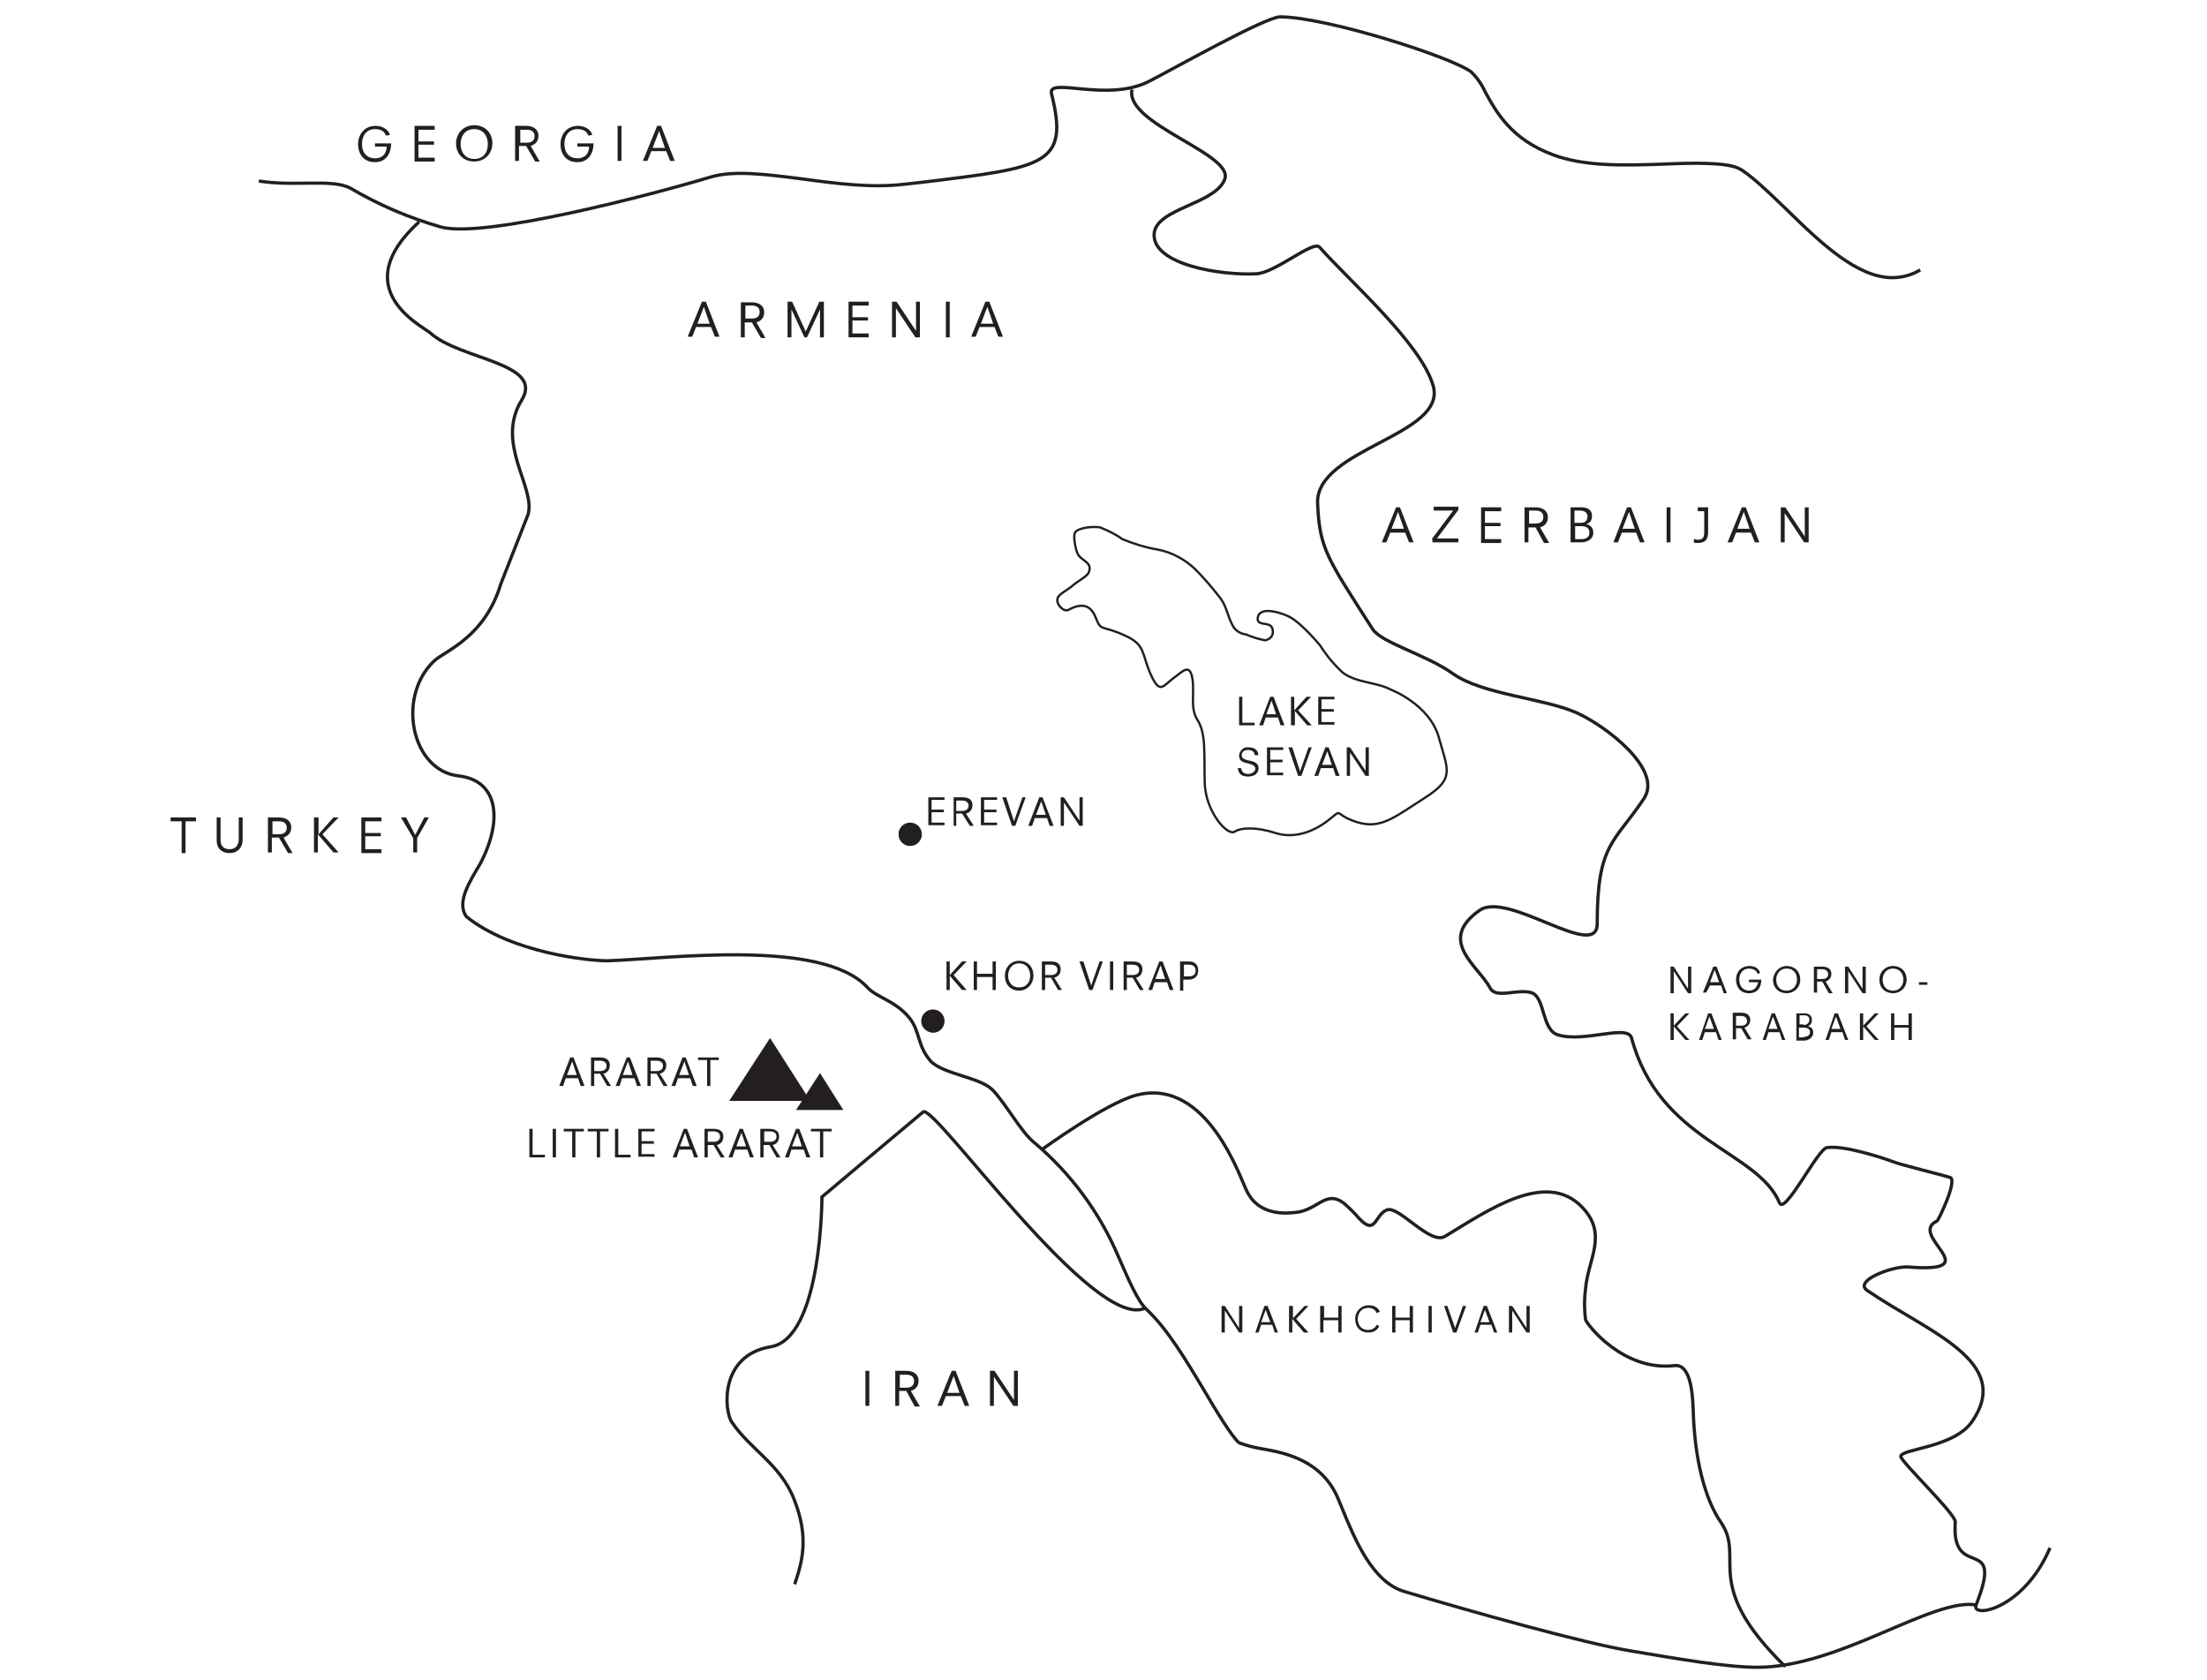 <?xml version="1.0" encoding="utf-8"?>
<!-- Generator: Adobe Illustrator 25.2.0, SVG Export Plug-In . SVG Version: 6.00 Build 0)  -->
<svg version="1.1" id="Ebene_1" xmlns="http://www.w3.org/2000/svg" xmlns:xlink="http://www.w3.org/1999/xlink" x="0px" y="0px"
	 viewBox="0 0 340.2 259" style="enable-background:new 0 0 340.2 259;" xml:space="preserve">
<style type="text/css">
	.st0{fill:none;stroke:#231F20;stroke-width:0.5;}
	.st1{fill:none;stroke:#231F20;stroke-width:0.35;stroke-miterlimit:3.864;}
	.st2{fill:#231F20;}
	.st3{enable-background:new    ;}
</style>
<path class="st0" d="M176.6,201.6c-7.8,4-32.6-31.6-34.3-30.2s-15.6,13.1-15.6,13.1s0,21.8-7.9,23.1s-7.2,9.8-6,11.6
	c2.8,4.2,7.5,6.5,9.6,11.9c2.4,6,1.2,9.8,0.1,13.1"/>
<path class="st0" d="M296,41.6c-1.3,0.8-2.8,1.2-4.3,1.2c-5.4,0-11-5.3-16.3-10.5c-2.6-2.5-5.9-5.7-7.5-6.4
	c-2.1-0.9-7.1-0.8-11.5-0.6c-5.9,0.2-12,0.4-16.9-1.4c-6.6-2.4-8.9-6.7-10.6-9.8c-0.5-1.1-1.2-2.1-2.1-3c-3-2.3-22.4-8.5-29.5-8.5
	c-2.4,0.1-16.4,8-20.1,9.9c-6.5,3.4-15.9-0.8-15.1,2c2.7,10.9-0.9,11.3-20,13.6l-2.7,0.3c-5.1,0.6-10.4-0.1-15.6-0.8
	c-5.5-0.7-10.7-1.4-14.3-0.3c-8.6,2.6-34.8,9.5-41.5,7.7c-4.9-1.4-9.6-3.4-14-6c-2.9-1.5-8.6-0.2-14.1-1.1"/>
<path class="st0" d="M316,238.6c-4.1,9.6-12.2,10.9-11.4,8.8c4.5-11.3-3.9-3.4-3.2-12.8c0.1-1.2-8.4-9.3-8.4-10.1
	c0-1.2,8.2-1.3,11-5.4c6.4-9.3-6.9-13.8-16.2-20.2c-2.1-1.5,4-3.8,6.4-3.6c12.5,1-0.3-4.9,4.4-7.1c0.2-0.1,3.2-6.3,2-6.7
	s-7.8-2-8.7-2.4c-1.9-0.7-7.7-2.6-10.3-2.2c-1.4,0.2-6.5,10.5-7.3,8.5c-3.4-8.1-18.5-9.4-22.8-25.4c-0.6-2.2-7.4,0.8-11.4-0.5
	c-2.5-0.8-1.9-5.9-4.1-6.5s-5.4,1-6.3-0.7c-1.8-3.4-8.3-7.3-1.6-12c4.4-3,18.1,7.9,18.1,2.1c0-12.4,2.6-12.4,7.2-19.3
	c3-4.5-5.9-11.2-10.3-13.2c-5.1-2.3-14.6-2.8-19.2-6.1c-4.1-2.9-10.9-4.7-12.3-6.8c-7.1-11.1-8.2-12.4-8.5-19.5
	c-0.2-8.4,20.1-10.4,17.8-18.1c-1.9-6.5-12.9-16.1-17.5-21.3c-1-1.1-6.7,3.9-9.7,4.1c-5.5,0.3-16-1.4-15.8-6.1
	c0.2-4,9.5-4.6,10.9-8.5s-15.5-8.5-14.3-13.8"/>
<path class="st0" d="M64.6,34.2C53.3,44.5,65,50.2,66.3,51.3c4.6,4.2,17.7,4.6,14.1,10.4c-4.1,6.7,2.2,13.4,1,17.6l-4.2,10.7
	c-2.5,8.3-8.6,10.3-10.3,11.9c-5.8,5.5-3.5,16.9,3.8,17.7c6,0.7,6.9,6.6,3.4,13.4c-1.7,2.9-3.8,6.1-2.2,8.3c7,5.6,18.8,6.8,21.7,6.8
	c9.3-0.3,33.1-3.5,40.1,4.1c1.5,1.6,4.2,2,6.4,4.6c1.8,2.2,1.2,4.2,3.3,6.7c1.9,2.1,7.6,2.5,9.6,4.5c2.1,2.2,4.4,6.5,6.4,8.1
	c5.7,4.8,10.1,10.8,13,17.6c1.5,3.4,3,7,4.4,8.2c3.1,2.9,6,7.7,8.8,12.4c1.7,2.9,4.3,7.2,5.4,8.1c1.1,0.4,2.2,0.7,3.4,0.9
	c3.5,0.6,9.4,1.7,11.9,7.8l0.5,1.2c2,4.9,4.7,11.5,9.6,13c10,3,27.7,8,35.1,9.2c7.1,1.2,14.6,2.5,19.4,2.5c12.7,0,27-10.8,33.8-9.6"
	/>
<path class="st0" d="M160.6,177.2c0,0,9.9-7.2,14.6-8.4c11-2.8,16.1,13.2,17,14.8c2,4.2,6.9,3.3,7.4,3.3c3.6-0.3,4.7-3.6,7.6-1.4
	c0.8,0.7,1.6,1.5,2.3,2.3c2.6,2.8,2.4-0.6,4.3-1.3c1.8-0.7,6.6,5.4,8.9,4.1c6.5-3.9,15.6-10.4,21.2-4.5c4,4.2,0.9,7.9,0.5,12.6
	c-0.2,1.6-0.2,3.1,0,4.7c0.3,0.9,5.9,8,13.7,7.1c2.4-0.3,2.8,3.9,2.9,6.8c0.2,7.6,1.8,13.8,4.3,17.4c3.8,5.6-3.2,9.4,9.9,22.2"/>
<path class="st1" d="M164.7,94c-0.7,0.4-1.9-0.8-1.7-1.7c0.1-0.7,1.8-1.5,2.3-2s2.2-1.4,2.5-2c0.7-1.6-1-1.8-1.6-2.8
	c-0.4-0.6-0.8-2.8-0.5-3.4c0.5-0.8,2.9-1,3.9-0.8c1.2,0.5,2.3,1,3.4,1.8c1.7,0.7,3.6,1.3,5.4,1.6c2.2,0.4,4.2,1.5,5.8,3
	c1.3,1.3,2.5,2.7,3.6,4.1c1.3,1.5,1.3,2.9,2.2,4.6c0.4,0.8,1.2,1.3,2.1,1.4c0.9,0.4,1.9,0.7,2.9,0.9c0.7-0.1,1.3-0.7,1.2-1.4
	c0-0.3-0.1-0.6-0.3-0.8c-0.6-0.6-2.3,0-2-1.4c0.4-1.8,4-0.5,4.9,0c1.9,1,4.7,4.4,4.7,4.4c1,1.6,2.2,3,3.5,4.2
	c2.2,1.6,5.1,1.4,7.4,2.6c0,0,6,2.3,7.4,7.4s2.5,6.3-2.2,9.3s-6.8,4.9-10.5,3.7s-1.9-2.2-4.3-0.3s-5.4,2.9-8.2,2s-5.2-0.9-6.3-0.2
	s-4.5-3.1-4.6-7.6s0.2-7.6-1.1-9.6s-0.3-4.5-0.9-6.9c-0.5-1.7-1.4-0.6-2.9,0.5s-2,2.5-3.4-0.6s-0.8-4.5-3.7-5.9
	c-4-1.9-3.9-0.6-4.8-2.9S166.4,93.1,164.7,94z"/>
<path class="st2" d="M138.5,128.6c0-1,0.8-1.8,1.8-1.8c1,0,1.8,0.8,1.8,1.8c0,1-0.8,1.8-1.8,1.8
	C139.3,130.4,138.5,129.6,138.5,128.6"/>
<path class="st2" d="M142,157.4c0-1,0.8-1.8,1.8-1.8c1,0,1.8,0.8,1.8,1.8c0,1-0.8,1.8-1.8,1.8C142.8,159.1,142,158.4,142,157.4"/>
<polygon class="st2" points="112.4,169.7 118.7,160 124.9,169.7 "/>
<polygon class="st2" points="122.7,171.1 126.4,165.4 130,171.1 "/>
<g class="st3">
	<path class="st2" d="M87.9,163h0.5l1.7,4.4h-0.6l-0.4-1.2h-1.9l-0.4,1.2h-0.6L87.9,163z M88.2,163.6L88.2,163.6l-0.8,2.1h1.5
		L88.2,163.6z"/>
</g>
<g class="st3">
	<path class="st2" d="M92.5,165.5h-0.9v1.9h-0.5V163h1.4c1.2,0,1.5,0.6,1.5,1.2c0,0.8-0.5,1.2-1,1.3l1.2,1.9h-0.6L92.5,165.5z
		 M92.5,165.1c0.6,0,1-0.3,1-0.8c0-0.6-0.5-0.8-1-0.8h-0.9v1.6H92.5z"/>
</g>
<g class="st3">
	<path class="st2" d="M96.6,163h0.5l1.7,4.4h-0.6l-0.4-1.2h-1.9l-0.4,1.2h-0.6L96.6,163z M96.8,163.6L96.8,163.6l-0.8,2.1h1.5
		L96.8,163.6z"/>
</g>
<g class="st3">
	<path class="st2" d="M101.2,165.5h-0.9v1.9h-0.5V163h1.4c1.2,0,1.5,0.6,1.5,1.2c0,0.8-0.5,1.2-1,1.3l1.2,1.9h-0.6L101.2,165.5z
		 M101.2,165.1c0.6,0,1-0.3,1-0.8c0-0.6-0.5-0.8-1-0.8h-0.9v1.6H101.2z"/>
</g>
<g class="st3">
	<path class="st2" d="M105.2,163h0.5l1.7,4.4h-0.6l-0.4-1.2h-1.9l-0.4,1.2h-0.6L105.2,163z M105.5,163.6L105.5,163.6l-0.8,2.1h1.5
		L105.5,163.6z"/>
</g>
<g class="st3">
	<path class="st2" d="M108.9,163.4h-1.3V163h3.2v0.4h-1.3v4h-0.5V163.4z"/>
</g>
<g class="st3">
	<path class="st2" d="M81.6,174h0.5v4H84v0.4h-2.4V174z"/>
</g>
<g class="st3">
	<path class="st2" d="M85.2,174h0.5v4.4h-0.5V174z"/>
	<path class="st2" d="M88.2,174.4h-1.3V174H90v0.4h-1.3v4h-0.5V174.4z"/>
	<path class="st2" d="M91.9,174.4h-1.3V174h3.2v0.4h-1.3v4h-0.5V174.4z"/>
</g>
<g class="st3">
	<path class="st2" d="M94.8,174h0.5v4h1.9v0.4h-2.4V174z"/>
</g>
<g class="st3">
	<path class="st2" d="M98.4,174h2.5v0.4h-2v1.5h1.9v0.4h-1.9v1.6h2v0.4h-2.5V174z"/>
</g>
<g class="st3">
	<path class="st2" d="M105.4,174h0.5l1.7,4.4H107l-0.4-1.2h-1.9l-0.4,1.2h-0.6L105.4,174z M105.6,174.6L105.6,174.6l-0.8,2.1h1.5
		L105.6,174.6z"/>
</g>
<g class="st3">
	<path class="st2" d="M110,176.5h-0.9v1.9h-0.5V174h1.4c1.2,0,1.5,0.6,1.5,1.2c0,0.8-0.5,1.2-1,1.3l1.2,1.9h-0.6L110,176.5z
		 M110,176c0.6,0,1-0.3,1-0.8c0-0.6-0.5-0.8-1-0.8h-0.9v1.6H110z"/>
	<path class="st2" d="M114,174h0.5l1.7,4.4h-0.6l-0.4-1.2h-1.9l-0.4,1.2h-0.6L114,174z M114.3,174.6L114.3,174.6l-0.8,2.1h1.5
		L114.3,174.6z"/>
	<path class="st2" d="M118.6,176.5h-0.9v1.9h-0.5V174h1.4c1.2,0,1.5,0.6,1.5,1.2c0,0.8-0.5,1.2-1,1.3l1.2,1.9h-0.6L118.6,176.5z
		 M118.7,176c0.6,0,1-0.3,1-0.8c0-0.6-0.5-0.8-1-0.8h-0.9v1.6H118.7z"/>
</g>
<g class="st3">
	<path class="st2" d="M122.7,174h0.5l1.7,4.4h-0.6l-0.4-1.2H122l-0.4,1.2H121L122.7,174z M122.9,174.6L122.9,174.6l-0.8,2.1h1.5
		L122.9,174.6z"/>
</g>
<g class="st3">
	<path class="st2" d="M126.4,174.4H125V174h3.2v0.4h-1.3v4h-0.5V174.4z"/>
</g>
<g class="st3">
	<path class="st2" d="M145.9,148.2h0.5v2.1h0l1.9-2.1h0.7l-2,2.1l2,2.3h-0.7l-1.9-2.2h0v2.2h-0.5V148.2z"/>
	<path class="st2" d="M150.1,148.2h0.5v1.9h2.4v-1.9h0.5v4.4h-0.5v-2h-2.4v2h-0.5V148.2z"/>
	<path class="st2" d="M157.1,148.1c1.3,0,2.2,0.9,2.2,2.3c0,1.3-1,2.3-2.2,2.3c-1.3,0-2.2-0.9-2.2-2.3
		C154.9,149.1,155.8,148.1,157.1,148.1z M157.1,148.5c-1.2,0-1.7,1-1.7,1.9c0,0.9,0.5,1.8,1.7,1.8c1.2,0,1.7-0.9,1.7-1.8
		C158.8,149.5,158.3,148.5,157.1,148.5z"/>
	<path class="st2" d="M162,150.7h-0.9v1.9h-0.5v-4.4h1.4c1.2,0,1.5,0.6,1.5,1.2c0,0.8-0.5,1.2-1,1.3l1.2,1.9h-0.6L162,150.7z
		 M162,150.3c0.6,0,1-0.3,1-0.8c0-0.6-0.5-0.8-1-0.8h-0.9v1.6H162z"/>
	<path class="st2" d="M166.4,148.2h0.6l1.2,3.7h0l1.3-3.7h0.5l-1.6,4.4h-0.5L166.4,148.2z"/>
	<path class="st2" d="M171.1,148.2h0.5v4.4h-0.5V148.2z"/>
	<path class="st2" d="M174.6,150.7h-0.9v1.9h-0.5v-4.4h1.4c1.2,0,1.5,0.6,1.5,1.2c0,0.8-0.5,1.2-1,1.3l1.2,1.9h-0.6L174.6,150.7z
		 M174.6,150.3c0.6,0,1-0.3,1-0.8c0-0.6-0.5-0.8-1-0.8h-0.9v1.6H174.6z"/>
	<path class="st2" d="M178.7,148.2h0.5l1.7,4.4h-0.6l-0.4-1.2H178l-0.4,1.2H177L178.7,148.2z M178.9,148.8L178.9,148.8l-0.8,2.1h1.5
		L178.9,148.8z"/>
</g>
<g class="st3">
	<path class="st2" d="M181.9,148.2h1.4c0.9,0,1.4,0.5,1.4,1.4c0,0.9-0.6,1.4-1.5,1.4h-0.8v1.7h-0.5V148.2z M183.2,150.5
		c0.6,0,1.1-0.2,1.1-0.9c0-0.6-0.4-0.9-1-0.9h-0.8v1.8H183.2z"/>
</g>
<path class="st2" d="M191,107.4h0.5v4h1.9v0.4H191V107.4z"/>
<path class="st2" d="M195.8,107.4h0.5l1.7,4.4h-0.6l-0.4-1.2h-1.9l-0.4,1.2h-0.6L195.8,107.4z M196,108L196,108l-0.8,2.1h1.5
	L196,108z"/>
<path class="st2" d="M199,107.4h0.5v2.1l0,0l1.9-2.1h0.7l-2,2.1l2.1,2.3h-0.7l-1.9-2.2l0,0v2.2H199V107.4z"/>
<path class="st2" d="M203.2,107.4h2.5v0.4h-2v1.5h1.9v0.4h-1.9v1.6h2v0.4h-2.5V107.4z"/>
<path class="st2" d="M193.4,116.4c0-0.4-0.3-0.8-1-0.8s-1,0.4-1,0.8s0.2,0.6,1,0.8c1.1,0.2,1.6,0.5,1.6,1.2s-0.5,1.3-1.6,1.3
	s-1.5-0.5-1.6-1.3h0.5c0.1,0.6,0.5,0.9,1.1,0.9s1.1-0.4,1.1-0.8s-0.3-0.6-1-0.8c-1-0.2-1.5-0.4-1.5-1.3c0.1-0.7,0.7-1.3,1.4-1.2
	c0,0,0,0,0.1,0c1.1,0,1.4,0.6,1.5,1.2L193.4,116.4z"/>
<path class="st2" d="M195.3,115.2h2.5v0.4h-2v1.5h1.9v0.4h-1.9v1.6h2v0.4h-2.5V115.2z"/>
<path class="st2" d="M198.6,115.2h0.6l1.2,3.7l0,0l1.3-3.7h0.5l-1.6,4.4h-0.5L198.6,115.2z"/>
<path class="st2" d="M204.3,115.2h0.5l1.7,4.4h-0.6l-0.4-1.2h-1.9l-0.4,1.2h-0.6L204.3,115.2z M204.6,115.8L204.6,115.8l-0.8,2.1
	h1.5L204.6,115.8z"/>
<path class="st2" d="M207.6,115.2h0.5l2.4,3.6l0,0v-3.6h0.5v4.4h-0.5l-2.4-3.6l0,0v3.6h-0.5L207.6,115.2z"/>
<g class="st3">
	<path class="st2" d="M143.1,122.9h2.5v0.4h-2v1.5h1.9v0.4h-1.9v1.6h2v0.4h-2.5V122.9z"/>
	<path class="st2" d="M148.3,125.4h-0.9v1.9H147v-4.4h1.4c1.2,0,1.5,0.6,1.5,1.2c0,0.8-0.5,1.2-1,1.3l1.2,1.9h-0.6L148.3,125.4z
		 M148.3,125c0.6,0,1-0.3,1-0.8c0-0.6-0.5-0.8-1-0.8h-0.9v1.6H148.3z"/>
	<path class="st2" d="M151.2,122.9h2.5v0.4h-2v1.5h1.9v0.4h-1.9v1.6h2v0.4h-2.5V122.9z"/>
</g>
<g class="st3">
	<path class="st2" d="M154.5,122.9h0.6l1.2,3.7h0l1.3-3.7h0.5l-1.6,4.4h-0.5L154.5,122.9z"/>
</g>
<g class="st3">
	<path class="st2" d="M160.2,122.9h0.5l1.7,4.4h-0.6l-0.4-1.2h-1.9l-0.4,1.2h-0.6L160.2,122.9z M160.5,123.5L160.5,123.5l-0.8,2.1
		h1.5L160.5,123.5z"/>
</g>
<g class="st3">
	<path class="st2" d="M163.5,122.9h0.5l2.4,3.6h0v-3.6h0.5v4.4h-0.5l-2.4-3.6h0v3.6h-0.5V122.9z"/>
</g>
<g class="st3">
	<path class="st2" d="M27.9,126.6h-1.6V126h3.9v0.6h-1.6v4.9h-0.6V126.6z"/>
</g>
<g class="st3">
	<path class="st2" d="M33.4,126H34v3.5c0,1,0.6,1.4,1.4,1.4c0.8,0,1.4-0.5,1.4-1.6V126h0.6v3.4c0,1.4-0.9,2.1-2,2.1
		c-1.3,0-2-0.8-2-1.9V126z"/>
</g>
<g class="st3">
	<path class="st2" d="M43,129.1h-1.1v2.3h-0.6V126H43c1.4,0,1.9,0.8,1.9,1.5c0,1-0.6,1.4-1.2,1.6l1.4,2.4h-0.7L43,129.1z M43,128.6
		c0.7,0,1.2-0.3,1.2-1c0-0.8-0.6-1-1.2-1h-1v2H43z"/>
	<path class="st2" d="M48.5,126h0.6v2.6h0l2.3-2.6h0.8l-2.5,2.6l2.5,2.8h-0.8l-2.4-2.8h0v2.8h-0.6V126z"/>
	<path class="st2" d="M55.7,126h3.1v0.6h-2.5v1.8h2.4v0.5h-2.4v2h2.5v0.6h-3.1V126z"/>
</g>
<g class="st3">
	<path class="st2" d="M63.7,129.2l-1.9-3.2h0.8l1.4,2.7l1.4-2.7h0.7l-1.8,3.2v2.2h-0.6V129.2z"/>
</g>
<g class="st3">
	<path class="st2" d="M57.8,22.1h2.5c0,1.4-0.7,2.9-2.5,2.9c-1.7,0-2.6-1.2-2.6-2.8c0-1.4,0.9-2.8,2.7-2.8c1.1,0,2,0.6,2.2,1.4
		l-0.6,0.1c-0.2-0.5-0.6-1-1.7-1c-1.3,0-2,1-2,2.3c0,1.4,0.8,2.2,2,2.2c1.4,0,1.8-1,1.8-1.8h-1.8V22.1z"/>
	<path class="st2" d="M63.9,19.4H67V20h-2.5v1.8h2.4v0.5h-2.4v2H67v0.6h-3.1V19.4z"/>
	<path class="st2" d="M73.1,19.3c1.6,0,2.8,1.1,2.8,2.8c0,1.6-1.2,2.8-2.8,2.8c-1.6,0-2.8-1.1-2.8-2.8
		C70.3,20.5,71.5,19.3,73.1,19.3z M73.1,19.9c-1.5,0-2.1,1.2-2.1,2.3c0,1.1,0.6,2.3,2.1,2.3c1.5,0,2.1-1.1,2.1-2.3
		C75.2,21.1,74.6,19.9,73.1,19.9z"/>
	<path class="st2" d="M81.1,22.5h-1.1v2.3h-0.6v-5.4h1.7c1.4,0,1.9,0.8,1.9,1.5c0,1-0.6,1.4-1.2,1.6l1.4,2.4h-0.7L81.1,22.5z
		 M81.2,22c0.7,0,1.2-0.3,1.2-1c0-0.8-0.6-1-1.2-1h-1v2H81.2z"/>
	<path class="st2" d="M89,22.1h2.5c0,1.4-0.7,2.9-2.5,2.9c-1.7,0-2.6-1.2-2.6-2.8c0-1.4,0.9-2.8,2.7-2.8c1.1,0,2,0.6,2.2,1.4
		l-0.6,0.1c-0.2-0.5-0.6-1-1.7-1c-1.3,0-2,1-2,2.3c0,1.4,0.8,2.2,2,2.2c1.4,0,1.8-1,1.8-1.8H89V22.1z"/>
	<path class="st2" d="M95.2,19.4h0.6v5.4h-0.6V19.4z"/>
</g>
<g class="st3">
	<path class="st2" d="M101.3,19.4h0.6l2.1,5.4h-0.7l-0.6-1.5h-2.3l-0.6,1.5h-0.7L101.3,19.4z M101.6,20.2L101.6,20.2l-1,2.6h1.9
		L101.6,20.2z"/>
</g>
<g class="st3">
	<path class="st2" d="M215.2,78.2h0.6l2.1,5.4h-0.7l-0.6-1.5h-2.3l-0.6,1.5h-0.7L215.2,78.2z M215.5,78.9L215.5,78.9l-1,2.6h1.9
		L215.5,78.9z"/>
	<path class="st2" d="M220.7,83.1l3.3-4.4H221v-0.6h3.8v0.5l-3.3,4.4h3.3v0.6h-4V83.1z"/>
</g>
<g class="st3">
	<path class="st2" d="M228.3,78.2h3.1v0.6h-2.5v1.8h2.4v0.5h-2.4v2h2.5v0.6h-3.1V78.2z"/>
	<path class="st2" d="M236.7,81.3h-1.1v2.3H235v-5.4h1.7c1.4,0,1.9,0.8,1.9,1.5c0,1-0.6,1.4-1.2,1.6l1.4,2.4H238L236.7,81.3z
		 M236.7,80.7c0.7,0,1.2-0.3,1.2-1c0-0.8-0.6-1-1.2-1h-1v2H236.7z"/>
	<path class="st2" d="M242.2,78.2h1.6c0.9,0,1.6,0.4,1.6,1.3c0,0.6-0.2,1.1-0.9,1.3v0c0.5,0.1,1.1,0.4,1.1,1.3c0,1-0.9,1.5-1.9,1.5
		h-1.6V78.2z M243.6,80.6c0.7,0,1.1-0.3,1.1-1c0-0.7-0.6-0.9-1.2-0.9h-0.8v1.9H243.6z M243.8,83.1c0.7,0,1.2-0.3,1.2-1
		c0-0.7-0.5-1-1.3-1h-0.9v2H243.8z"/>
</g>
<g class="st3">
	<path class="st2" d="M250.8,78.2h0.6l2.1,5.4h-0.7l-0.6-1.5H250l-0.6,1.5h-0.7L250.8,78.2z M251.1,78.9L251.1,78.9l-1,2.6h1.9
		L251.1,78.9z"/>
</g>
<g class="st3">
	<path class="st2" d="M256.9,78.2h0.6v5.4h-0.6V78.2z"/>
</g>
<g class="st3">
	<path class="st2" d="M263.3,82c0,1-0.3,1.7-1.6,1.7c-0.2,0-0.4,0-0.6-0.1v-0.5c0.2,0,0.4,0.1,0.6,0.1c0.9,0,1-0.5,1-1.3v-3.1h-1
		v-0.6h1.6V82z"/>
</g>
<g class="st3">
	<path class="st2" d="M268.5,78.2h0.6l2.1,5.4h-0.7l-0.6-1.5h-2.3l-0.6,1.5h-0.7L268.5,78.2z M268.8,78.9L268.8,78.9l-1,2.6h1.9
		L268.8,78.9z"/>
</g>
<g class="st3">
	<path class="st2" d="M274.5,78.2h0.7l3,4.5h0v-4.5h0.6v5.4h-0.7l-3-4.5h0v4.5h-0.6V78.2z"/>
</g>
<g class="st3">
	<path class="st2" d="M108.2,46.5h0.6l2.1,5.4h-0.7l-0.6-1.5h-2.3l-0.6,1.5h-0.7L108.2,46.5z M108.5,47.3L108.5,47.3l-1,2.6h1.9
		L108.5,47.3z"/>
</g>
<g class="st3">
	<path class="st2" d="M115.9,49.7h-1.1V52h-0.6v-5.4h1.7c1.4,0,1.9,0.8,1.9,1.5c0,1-0.6,1.4-1.2,1.6l1.4,2.4h-0.7L115.9,49.7z
		 M115.9,49.1c0.7,0,1.2-0.3,1.2-1c0-0.8-0.6-1-1.2-1h-1v2H115.9z"/>
	<path class="st2" d="M121.4,46.5h0.7l2.1,4.6l2.1-4.6h0.7V52h-0.6v-4.3h0l-2,4.3h-0.4l-2-4.3h0V52h-0.6V46.5z"/>
	<path class="st2" d="M130.8,46.5h3.1v0.6h-2.5v1.8h2.4v0.5h-2.4v2h2.5V52h-3.1V46.5z"/>
	<path class="st2" d="M137.5,46.5h0.7l3,4.5h0v-4.5h0.6V52h-0.7l-3-4.5h0V52h-0.6V46.5z"/>
	<path class="st2" d="M145.8,46.5h0.6V52h-0.6V46.5z"/>
</g>
<g class="st3">
	<path class="st2" d="M151.9,46.5h0.6l2.1,5.4h-0.7l-0.6-1.5h-2.3l-0.6,1.5h-0.7L151.9,46.5z M152.2,47.3L152.2,47.3l-1,2.6h1.9
		L152.2,47.3z"/>
</g>
<g class="st3">
	<path class="st2" d="M133.4,211.3h0.6v5.4h-0.6V211.3z"/>
	<path class="st2" d="M139.7,214.4h-1.1v2.3H138v-5.4h1.7c1.4,0,1.9,0.8,1.9,1.5c0,1-0.6,1.4-1.2,1.6l1.4,2.4H141L139.7,214.4z
		 M139.7,213.9c0.7,0,1.2-0.3,1.2-1c0-0.8-0.6-1-1.2-1h-1v2H139.7z"/>
</g>
<g class="st3">
	<path class="st2" d="M146.7,211.3h0.6l2.1,5.4h-0.7l-0.6-1.5h-2.3l-0.6,1.5h-0.7L146.7,211.3z M147,212.1L147,212.1l-1,2.6h1.9
		L147,212.1z"/>
</g>
<g class="st3">
	<path class="st2" d="M152.6,211.3h0.7l3,4.5h0v-4.5h0.6v5.4h-0.7l-3-4.5h0v4.5h-0.6V211.3z"/>
</g>
<g class="st3">
	<path class="st2" d="M188.3,201.3h0.5l2.2,3.4h0v-3.4h0.5v4.1H191l-2.2-3.4h0v3.4h-0.5V201.3z"/>
	<path class="st2" d="M194.9,201.3h0.5l1.6,4.1h-0.5l-0.4-1.2h-1.7l-0.4,1.2h-0.5L194.9,201.3z M195.1,201.9L195.1,201.9l-0.7,1.9
		h1.4L195.1,201.9z"/>
	<path class="st2" d="M198.8,201.3h0.5v1.9h0l1.8-1.9h0.6l-1.9,2l1.9,2.1H201l-1.8-2.1h0v2.1h-0.5V201.3z"/>
	<path class="st2" d="M203.6,201.3h0.5v1.8h2.2v-1.8h0.5v4.1h-0.5v-1.9H204v1.9h-0.5V201.3z"/>
	<path class="st2" d="M212.2,202.4c-0.2-0.5-0.6-0.8-1.3-0.8c-1.1,0-1.6,0.9-1.6,1.7c0,0.8,0.4,1.7,1.6,1.7c0.6,0,1.1-0.3,1.3-0.8
		l0.4,0.2c-0.2,0.5-0.7,1-1.7,1c-1.2,0-2-0.8-2-2.1c0-1.2,0.9-2.1,2.1-2.1c1,0,1.5,0.5,1.7,1L212.2,202.4z"/>
	<path class="st2" d="M214.6,201.3h0.5v1.8h2.2v-1.8h0.5v4.1h-0.5v-1.9h-2.2v1.9h-0.5V201.3z"/>
	<path class="st2" d="M220.2,201.3h0.5v4.1h-0.5V201.3z"/>
	<path class="st2" d="M222.6,201.3h0.5l1.2,3.4h0l1.2-3.4h0.5l-1.5,4.1H224L222.6,201.3z"/>
	<path class="st2" d="M228.7,201.3h0.5l1.6,4.1h-0.5l-0.4-1.2h-1.7l-0.4,1.2h-0.5L228.7,201.3z M228.9,201.9L228.9,201.9l-0.7,1.9
		h1.4L228.9,201.9z"/>
	<path class="st2" d="M232.6,201.3h0.5l2.2,3.4h0v-3.4h0.5v4.1h-0.5l-2.2-3.4h0v3.4h-0.5V201.3z"/>
</g>
<g class="st3">
	<path class="st2" d="M257.5,149h0.5l2.2,3.4h0V149h0.5v4.1h-0.5l-2.2-3.4h0v3.4h-0.5V149z"/>
</g>
<g class="st3">
	<path class="st2" d="M264.1,149h0.5l1.6,4.1h-0.5l-0.4-1.2h-1.7L263,153h-0.5L264.1,149z M264.3,149.5L264.3,149.5l-0.7,1.9h1.4
		L264.3,149.5z"/>
</g>
<g class="st3">
	<path class="st2" d="M269.6,151h1.9c0,1.1-0.5,2.1-1.9,2.1c-1.3,0-2-0.9-2-2.1c0-1.1,0.7-2.1,2.1-2.1c0.9,0,1.5,0.5,1.6,1.1
		l-0.4,0.1c-0.1-0.4-0.5-0.8-1.3-0.8c-1,0-1.5,0.8-1.5,1.7c0,1,0.6,1.7,1.5,1.7c1,0,1.3-0.8,1.4-1.3h-1.4V151z"/>
	<path class="st2" d="M275.4,148.9c1.2,0,2.1,0.8,2.1,2.1c0,1.2-0.9,2.1-2.1,2.1c-1.2,0-2.1-0.8-2.1-2.1
		C273.4,149.8,274.3,148.9,275.4,148.9z M275.4,149.3c-1.1,0-1.6,0.9-1.6,1.7c0,0.8,0.4,1.7,1.6,1.7c1.1,0,1.6-0.9,1.6-1.7
		C277,150.2,276.6,149.3,275.4,149.3z"/>
	<path class="st2" d="M280.9,151.3h-0.8v1.7h-0.5V149h1.3c1.1,0,1.4,0.6,1.4,1.1c0,0.7-0.5,1.1-0.9,1.2l1.1,1.8h-0.6L280.9,151.3z
		 M280.9,150.9c0.5,0,0.9-0.2,0.9-0.7c0-0.6-0.5-0.8-0.9-0.8h-0.8v1.5H280.9z"/>
	<path class="st2" d="M284.4,149h0.5l2.2,3.4h0V149h0.5v4.1h-0.5l-2.2-3.4h0v3.4h-0.5V149z"/>
</g>
<g class="st3">
	<path class="st2" d="M291.8,148.9c1.2,0,2.1,0.8,2.1,2.1c0,1.2-0.9,2.1-2.1,2.1c-1.2,0-2.1-0.8-2.1-2.1
		C289.7,149.8,290.6,148.9,291.8,148.9z M291.8,149.3c-1.1,0-1.6,0.9-1.6,1.7c0,0.8,0.4,1.7,1.6,1.7c1.1,0,1.6-0.9,1.6-1.7
		C293.4,150.2,292.9,149.3,291.8,149.3z"/>
</g>
<g class="st3">
	<path class="st2" d="M295.8,151.4h1.3v0.4h-1.3V151.4z"/>
</g>
<g class="st3">
	<path class="st2" d="M257.5,156.2h0.5v1.9h0l1.8-1.9h0.6l-1.9,2l1.9,2.1h-0.6l-1.8-2.1h0v2.1h-0.5V156.2z"/>
</g>
<g class="st3">
	<path class="st2" d="M263.3,156.2h0.5l1.6,4.1h-0.5l-0.4-1.2h-1.7l-0.4,1.2h-0.5L263.3,156.2z M263.5,156.7L263.5,156.7l-0.7,1.9
		h1.4L263.5,156.7z"/>
	<path class="st2" d="M268.4,158.5h-0.8v1.7h-0.5v-4.1h1.3c1.1,0,1.4,0.6,1.4,1.1c0,0.7-0.5,1.1-0.9,1.2l1.1,1.8h-0.6L268.4,158.5z
		 M268.4,158.1c0.5,0,0.9-0.2,0.9-0.7c0-0.6-0.5-0.8-0.9-0.8h-0.8v1.5H268.4z"/>
</g>
<g class="st3">
	<path class="st2" d="M273.1,156.2h0.5l1.6,4.1h-0.5l-0.4-1.2h-1.7l-0.4,1.2h-0.5L273.1,156.2z M273.3,156.7L273.3,156.7l-0.7,1.9
		h1.4L273.3,156.7z"/>
</g>
<g class="st3">
	<path class="st2" d="M276.9,156.2h1.2c0.7,0,1.2,0.3,1.2,1c0,0.5-0.2,0.8-0.6,1v0c0.4,0.1,0.8,0.3,0.8,1c0,0.7-0.7,1.2-1.4,1.2
		h-1.2V156.2z M278,158c0.5,0,0.9-0.3,0.9-0.8c0-0.6-0.4-0.7-0.9-0.7h-0.6v1.4H278z M278.1,159.8c0.5,0,0.9-0.2,0.9-0.7
		c0-0.5-0.4-0.7-1-0.7h-0.7v1.5H278.1z"/>
</g>
<g class="st3">
	<path class="st2" d="M282.8,156.2h0.5l1.6,4.1h-0.5l-0.4-1.2h-1.7l-0.4,1.2h-0.5L282.8,156.2z M283,156.7L283,156.7l-0.7,1.9h1.4
		L283,156.7z"/>
	<path class="st2" d="M286.7,156.2h0.5v1.9h0l1.8-1.9h0.6l-1.9,2l1.9,2.1h-0.6l-1.8-2.1h0v2.1h-0.5V156.2z"/>
</g>
<g class="st3">
	<path class="st2" d="M291.5,156.2h0.5v1.8h2.2v-1.8h0.5v4.1h-0.5v-1.9H292v1.9h-0.5V156.2z"/>
</g>
</svg>
